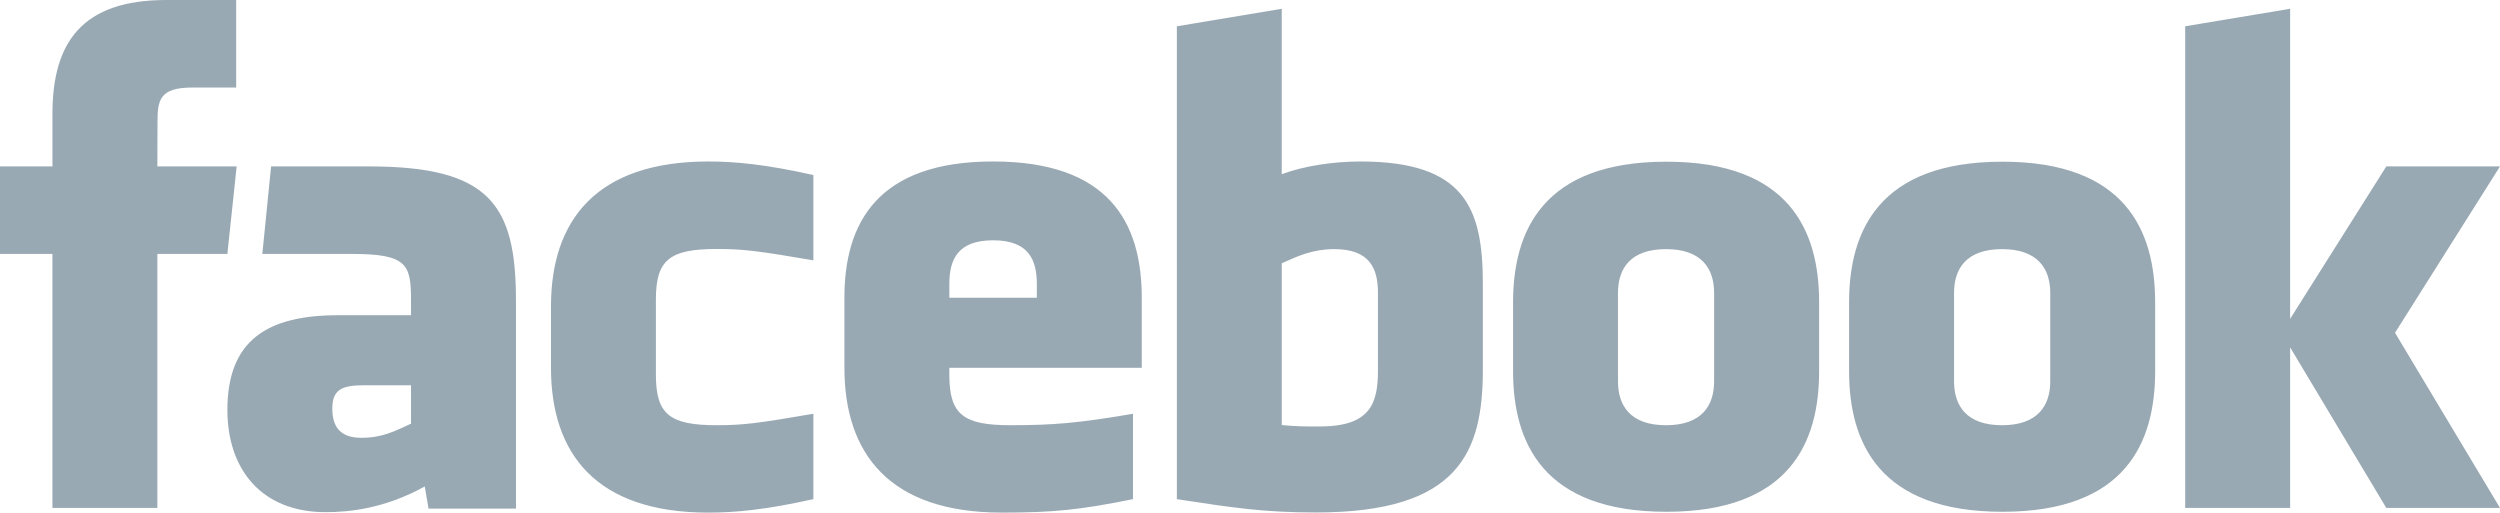 <?xml version="1.0" encoding="utf-8"?>
<!-- Generator: Adobe Illustrator 16.0.0, SVG Export Plug-In . SVG Version: 6.00 Build 0)  -->
<!DOCTYPE svg PUBLIC "-//W3C//DTD SVG 1.1//EN" "http://www.w3.org/Graphics/SVG/1.1/DTD/svg11.dtd">
<svg version="1.1" id="Layer_1" xmlns="http://www.w3.org/2000/svg" xmlns:xlink="http://www.w3.org/1999/xlink" x="0px" y="0px"
	 width="1958.816px" height="401.654px" viewBox="270.583 271.015 1958.816 401.654"
	 enable-background="new 270.583 271.015 1958.816 401.654" xml:space="preserve">
<path fill="none" d="M0,0.075h2500v939.85H0V0.075z"/>
<g>
	<path fill="#99A9B4" d="M1315.986,466.213c-16.767,0-28.853,5.498-41.108,11.1v126.748c11.738,1.118,18.468,1.118,29.605,1.118
		c40.244,0,45.761-18.431,45.761-44.164v-60.535C1350.244,481.476,1343.938,466.213,1315.986,466.213L1315.986,466.213z
		 M1048.713,459.295c-27.924,0-34.296,15.329-34.296,34.314v10.667h68.553v-10.667
		C1082.97,474.624,1076.598,459.295,1048.713,459.295z M530.949,591.222c0,15.019,7.087,22.819,22.726,22.819
		c16.776,0,26.71-5.47,38.957-11.09v-30.065h-36.683C538.581,572.886,530.949,576.118,530.949,591.222z M1575.978,466.213
		c-27.97,0-37.66,15.263-37.66,34.267v69.352c0,19.051,9.69,34.36,37.66,34.36c27.895,0,37.659-15.31,37.659-34.36v-69.352
		C1613.628,481.476,1603.863,466.213,1575.978,466.213z M393.882,668.985h-82.218V469.981h-41.082V401.41h41.09v-41.185
		c0-55.949,23.187-89.21,89.089-89.21h54.868v68.59h-34.295c-25.658,0-27.35,9.586-27.35,27.472l-0.104,34.323h62.124l-7.266,68.571
		h-54.858V668.985z M674.868,669.502h-68.524l-2.96-17.331c-31.288,17.331-59.211,20.142-77.632,20.142
		c-50.254,0-77.002-33.572-77.002-80c0-54.775,31.213-74.324,87.049-74.324h56.833v-11.842c0-27.96-3.205-36.165-46.203-36.165
		h-70.301l6.87-68.571h76.842c94.343,0,115.028,29.802,115.028,105.291V669.502L674.868,669.502z M907.886,475.01
		c-42.642-7.313-54.888-8.92-75.404-8.92c-36.852,0-47.989,8.13-47.989,39.427v59.201c0,31.297,11.138,39.465,47.989,39.465
		c20.517,0,32.763-1.636,75.404-8.976v66.889c-37.35,8.374-61.683,10.573-82.247,10.573c-88.271,0-123.354-46.419-123.354-113.478
		v-48.035c0-67.115,35.084-113.619,123.354-113.619c20.564,0,44.897,2.209,82.247,10.621V475.01L907.886,475.01z M1165.179,559.191
		h-150.771v5.526c0,31.297,11.146,39.465,47.988,39.465c33.12,0,53.337-1.636,95.902-8.976v66.889
		c-41.053,8.374-62.443,10.573-102.716,10.573c-88.28,0-123.384-46.419-123.384-113.478v-54.925
		c0-58.675,26.043-106.729,116.504-106.729s116.476,47.5,116.476,106.729V559.191z M1432.443,560.461
		c0,64.812-18.524,112.086-130.742,112.086c-40.526,0-64.295-3.562-109.022-10.441V291.617l82.189-13.712V407.5
		c17.764-6.598,40.752-9.953,61.673-9.953c82.199,0,95.894,36.852,95.894,96.071v66.843H1432.443z M1695.912,561.87
		c0,55.912-23.083,110.142-119.662,110.142c-96.626,0-120.141-54.229-120.141-110.142v-53.984
		c0-55.94,23.515-110.179,120.141-110.179c96.579,0,119.662,54.238,119.662,110.179V561.87z M1959.201,561.87
		c0,55.912-23.111,110.142-119.671,110.142c-96.626,0-120.141-54.229-120.141-110.142v-53.984
		c0-55.94,23.515-110.179,120.141-110.179c96.56,0,119.671,54.238,119.671,110.179V561.87z M2229.398,668.985h-89.088
		l-75.348-125.78v125.78h-82.219V291.607l82.219-13.713v242.942l75.348-119.427h89.088l-82.256,130.328L2229.398,668.985z
		 M1839.248,466.213c-27.923,0-37.612,15.263-37.612,34.267v69.352c0,19.051,9.689,34.36,37.612,34.36
		c27.886,0,37.754-15.31,37.754-34.36v-69.352C1877.002,481.476,1867.134,466.213,1839.248,466.213L1839.248,466.213z"/>
</g>
</svg>
